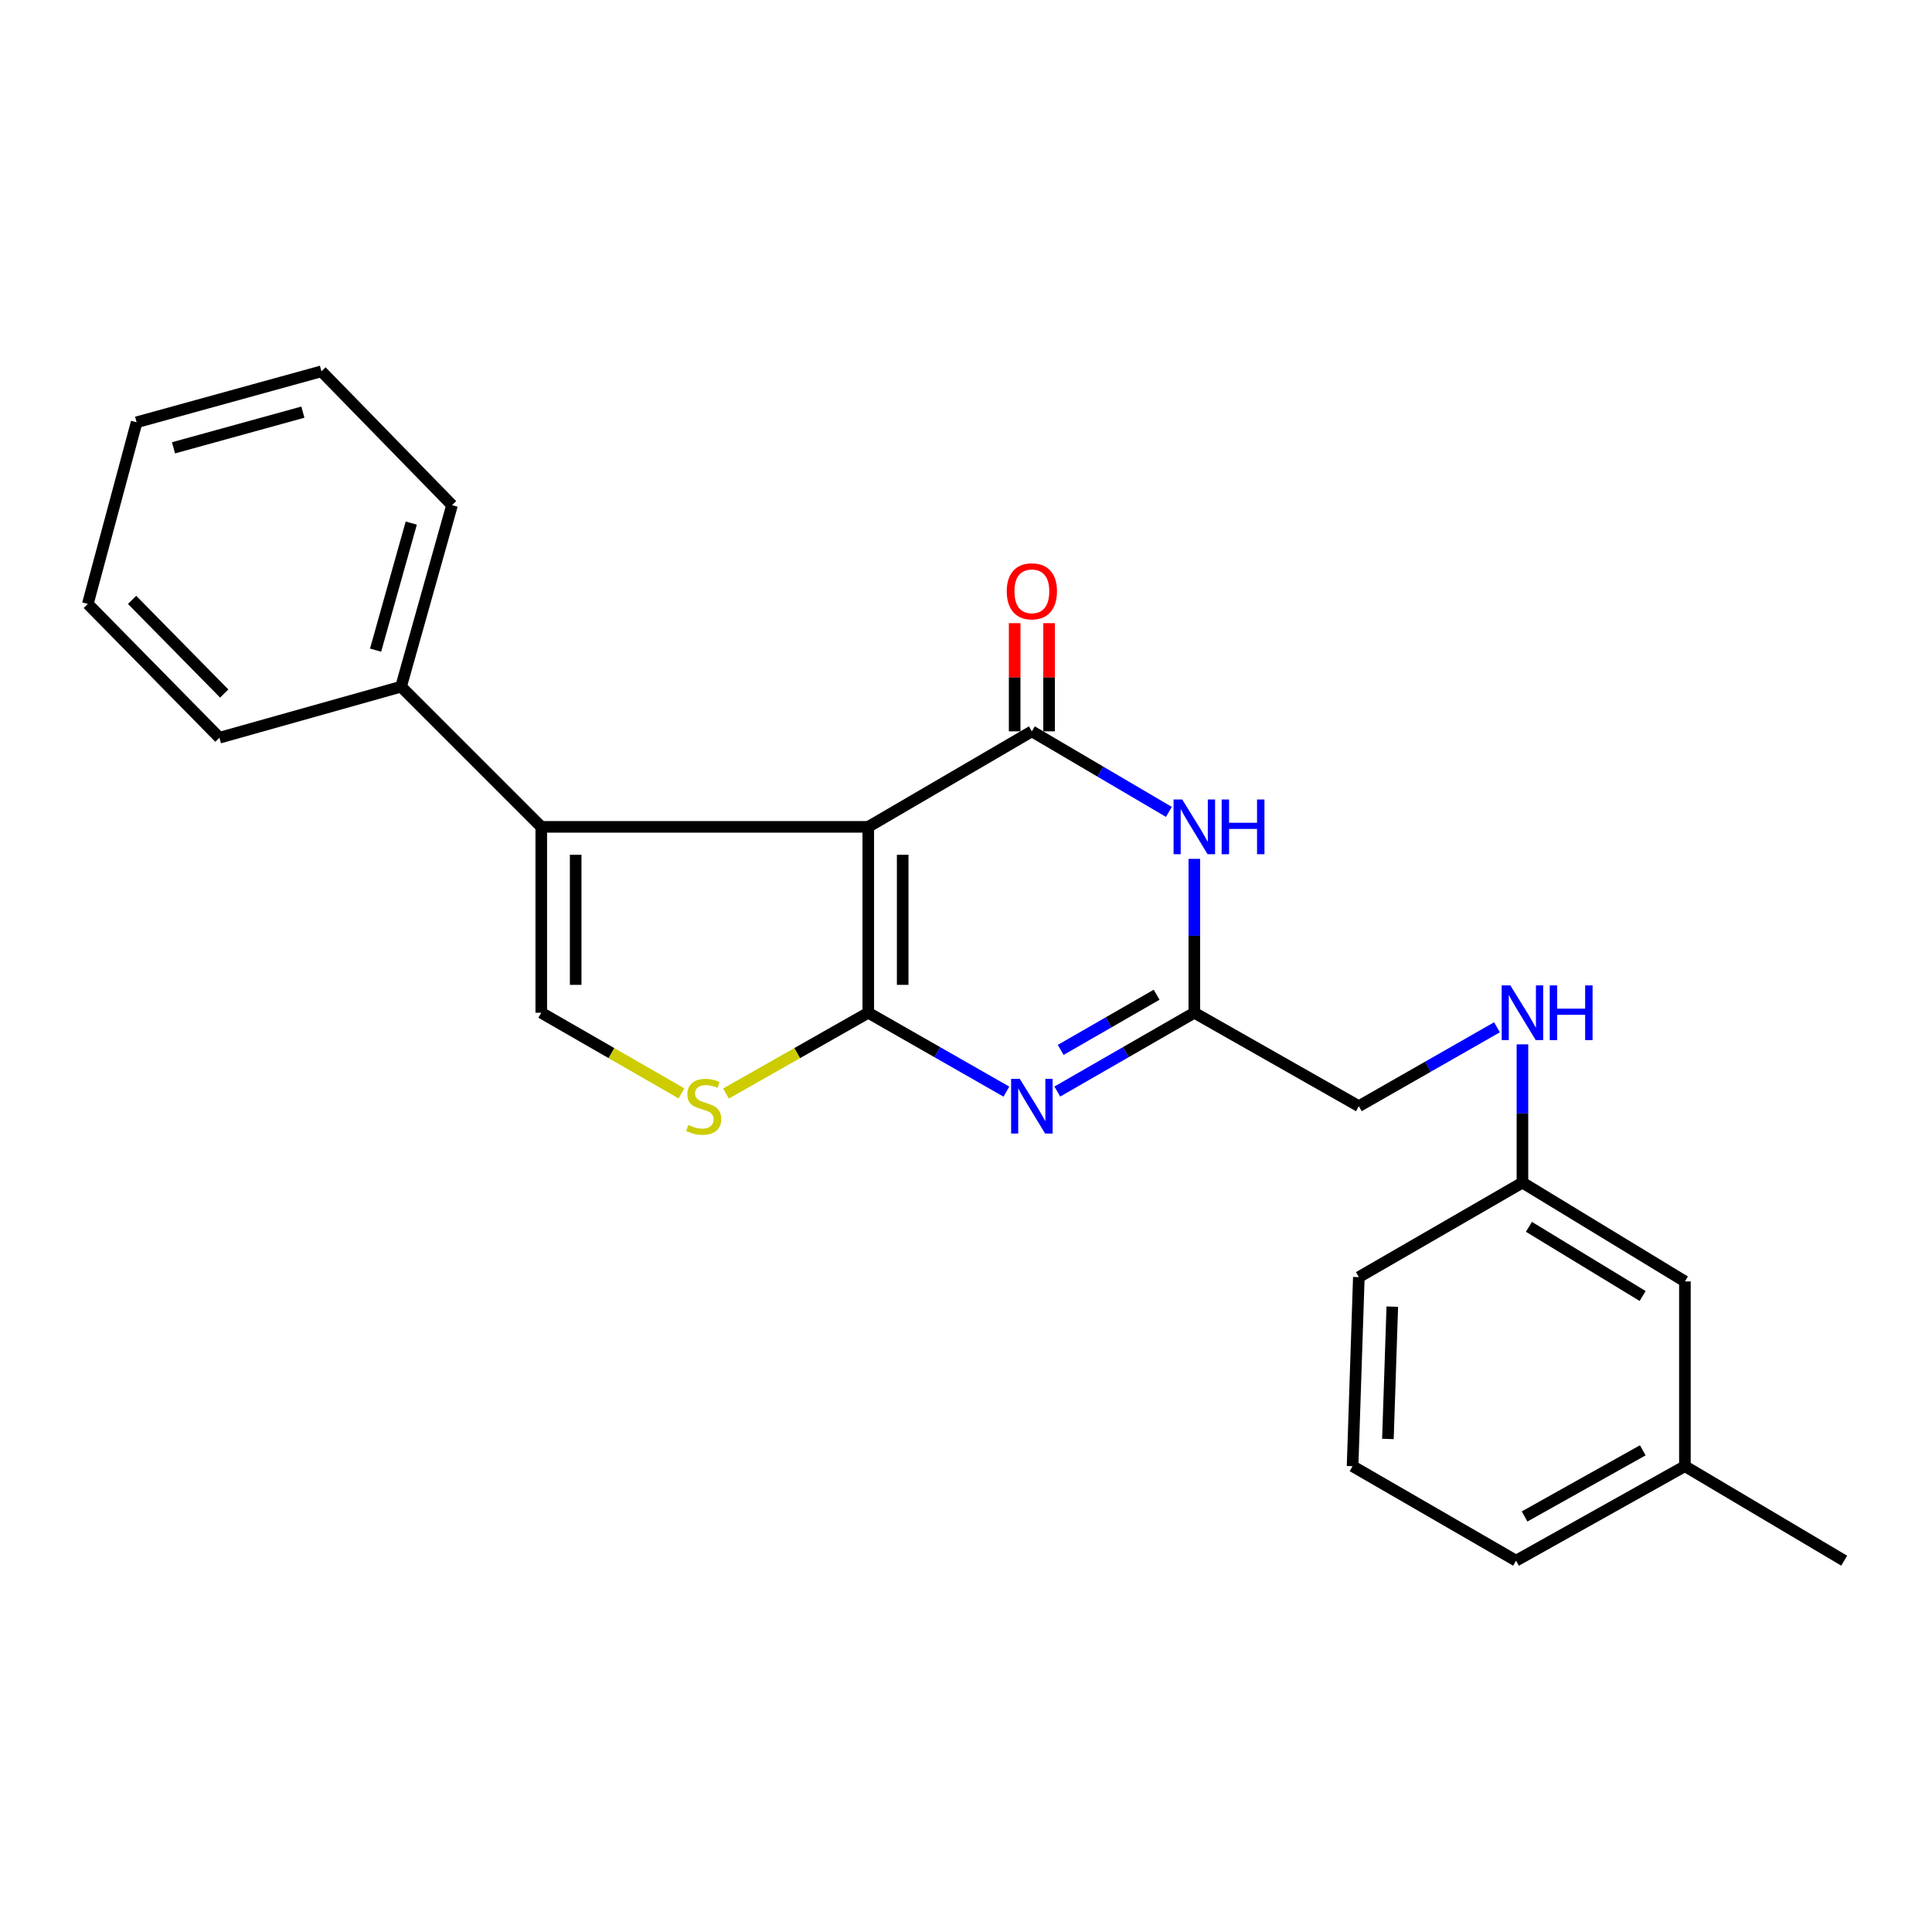 <?xml version='1.0' encoding='iso-8859-1'?>
<svg version='1.1' baseProfile='full'
              xmlns='http://www.w3.org/2000/svg'
                      xmlns:rdkit='http://www.rdkit.org/xml'
                      xmlns:xlink='http://www.w3.org/1999/xlink'
                  xml:space='preserve'
width='1000px' height='1000px' viewBox='0 0 1000 1000'>
<!-- END OF HEADER -->
<rect style='opacity:1.0;fill:#FFFFFF;stroke:none' width='1000' height='1000' x='0' y='0'> </rect>
<path class='bond-0' d='M 449.414,427.98 L 449.414,524.195' style='fill:none;fill-rule:evenodd;stroke:#000000;stroke-width:6px;stroke-linecap:butt;stroke-linejoin:miter;stroke-opacity:1' />
<path class='bond-0' d='M 467.226,442.412 L 467.226,509.763' style='fill:none;fill-rule:evenodd;stroke:#000000;stroke-width:6px;stroke-linecap:butt;stroke-linejoin:miter;stroke-opacity:1' />
<path class='bond-1' d='M 449.414,427.98 L 534.09,378.541' style='fill:none;fill-rule:evenodd;stroke:#000000;stroke-width:6px;stroke-linecap:butt;stroke-linejoin:miter;stroke-opacity:1' />
<path class='bond-3' d='M 449.414,427.98 L 280.159,427.98' style='fill:none;fill-rule:evenodd;stroke:#000000;stroke-width:6px;stroke-linecap:butt;stroke-linejoin:miter;stroke-opacity:1' />
<path class='bond-2' d='M 449.414,524.195 L 485.163,544.612' style='fill:none;fill-rule:evenodd;stroke:#000000;stroke-width:6px;stroke-linecap:butt;stroke-linejoin:miter;stroke-opacity:1' />
<path class='bond-2' d='M 485.163,544.612 L 520.913,565.029' style='fill:none;fill-rule:evenodd;stroke:#0000FF;stroke-width:6px;stroke-linecap:butt;stroke-linejoin:miter;stroke-opacity:1' />
<path class='bond-5' d='M 449.414,524.195 L 412.592,545.102' style='fill:none;fill-rule:evenodd;stroke:#000000;stroke-width:6px;stroke-linecap:butt;stroke-linejoin:miter;stroke-opacity:1' />
<path class='bond-5' d='M 412.592,545.102 L 375.771,566.009' style='fill:none;fill-rule:evenodd;stroke:#CCCC00;stroke-width:6px;stroke-linecap:butt;stroke-linejoin:miter;stroke-opacity:1' />
<path class='bond-4' d='M 534.09,378.541 L 569.548,399.387' style='fill:none;fill-rule:evenodd;stroke:#000000;stroke-width:6px;stroke-linecap:butt;stroke-linejoin:miter;stroke-opacity:1' />
<path class='bond-4' d='M 569.548,399.387 L 605.005,420.232' style='fill:none;fill-rule:evenodd;stroke:#0000FF;stroke-width:6px;stroke-linecap:butt;stroke-linejoin:miter;stroke-opacity:1' />
<path class='bond-8' d='M 542.996,378.541 L 542.996,350.546' style='fill:none;fill-rule:evenodd;stroke:#000000;stroke-width:6px;stroke-linecap:butt;stroke-linejoin:miter;stroke-opacity:1' />
<path class='bond-8' d='M 542.996,350.546 L 542.996,322.551' style='fill:none;fill-rule:evenodd;stroke:#FF0000;stroke-width:6px;stroke-linecap:butt;stroke-linejoin:miter;stroke-opacity:1' />
<path class='bond-8' d='M 525.184,378.541 L 525.184,350.546' style='fill:none;fill-rule:evenodd;stroke:#000000;stroke-width:6px;stroke-linecap:butt;stroke-linejoin:miter;stroke-opacity:1' />
<path class='bond-8' d='M 525.184,350.546 L 525.184,322.551' style='fill:none;fill-rule:evenodd;stroke:#FF0000;stroke-width:6px;stroke-linecap:butt;stroke-linejoin:miter;stroke-opacity:1' />
<path class='bond-25' d='M 547.256,564.984 L 582.719,544.589' style='fill:none;fill-rule:evenodd;stroke:#0000FF;stroke-width:6px;stroke-linecap:butt;stroke-linejoin:miter;stroke-opacity:1' />
<path class='bond-25' d='M 582.719,544.589 L 618.183,524.195' style='fill:none;fill-rule:evenodd;stroke:#000000;stroke-width:6px;stroke-linecap:butt;stroke-linejoin:miter;stroke-opacity:1' />
<path class='bond-25' d='M 549.015,543.424 L 573.84,529.148' style='fill:none;fill-rule:evenodd;stroke:#0000FF;stroke-width:6px;stroke-linecap:butt;stroke-linejoin:miter;stroke-opacity:1' />
<path class='bond-25' d='M 573.84,529.148 L 598.665,514.872' style='fill:none;fill-rule:evenodd;stroke:#000000;stroke-width:6px;stroke-linecap:butt;stroke-linejoin:miter;stroke-opacity:1' />
<path class='bond-7' d='M 280.159,427.98 L 280.159,524.195' style='fill:none;fill-rule:evenodd;stroke:#000000;stroke-width:6px;stroke-linecap:butt;stroke-linejoin:miter;stroke-opacity:1' />
<path class='bond-7' d='M 297.971,442.412 L 297.971,509.763' style='fill:none;fill-rule:evenodd;stroke:#000000;stroke-width:6px;stroke-linecap:butt;stroke-linejoin:miter;stroke-opacity:1' />
<path class='bond-9' d='M 280.159,427.98 L 207.594,355.425' style='fill:none;fill-rule:evenodd;stroke:#000000;stroke-width:6px;stroke-linecap:butt;stroke-linejoin:miter;stroke-opacity:1' />
<path class='bond-6' d='M 618.183,444.545 L 618.183,484.37' style='fill:none;fill-rule:evenodd;stroke:#0000FF;stroke-width:6px;stroke-linecap:butt;stroke-linejoin:miter;stroke-opacity:1' />
<path class='bond-6' d='M 618.183,484.37 L 618.183,524.195' style='fill:none;fill-rule:evenodd;stroke:#000000;stroke-width:6px;stroke-linecap:butt;stroke-linejoin:miter;stroke-opacity:1' />
<path class='bond-24' d='M 352.737,565.938 L 316.448,545.066' style='fill:none;fill-rule:evenodd;stroke:#CCCC00;stroke-width:6px;stroke-linecap:butt;stroke-linejoin:miter;stroke-opacity:1' />
<path class='bond-24' d='M 316.448,545.066 L 280.159,524.195' style='fill:none;fill-rule:evenodd;stroke:#000000;stroke-width:6px;stroke-linecap:butt;stroke-linejoin:miter;stroke-opacity:1' />
<path class='bond-11' d='M 618.183,524.195 L 703.335,572.555' style='fill:none;fill-rule:evenodd;stroke:#000000;stroke-width:6px;stroke-linecap:butt;stroke-linejoin:miter;stroke-opacity:1' />
<path class='bond-16' d='M 207.594,355.425 L 233.976,261.466' style='fill:none;fill-rule:evenodd;stroke:#000000;stroke-width:6px;stroke-linecap:butt;stroke-linejoin:miter;stroke-opacity:1' />
<path class='bond-16' d='M 194.403,336.516 L 212.87,270.745' style='fill:none;fill-rule:evenodd;stroke:#000000;stroke-width:6px;stroke-linecap:butt;stroke-linejoin:miter;stroke-opacity:1' />
<path class='bond-17' d='M 207.594,355.425 L 113.576,381.846' style='fill:none;fill-rule:evenodd;stroke:#000000;stroke-width:6px;stroke-linecap:butt;stroke-linejoin:miter;stroke-opacity:1' />
<path class='bond-10' d='M 774.834,531.721 L 739.085,552.138' style='fill:none;fill-rule:evenodd;stroke:#0000FF;stroke-width:6px;stroke-linecap:butt;stroke-linejoin:miter;stroke-opacity:1' />
<path class='bond-10' d='M 739.085,552.138 L 703.335,572.555' style='fill:none;fill-rule:evenodd;stroke:#000000;stroke-width:6px;stroke-linecap:butt;stroke-linejoin:miter;stroke-opacity:1' />
<path class='bond-12' d='M 788.012,540.553 L 788.012,576.335' style='fill:none;fill-rule:evenodd;stroke:#0000FF;stroke-width:6px;stroke-linecap:butt;stroke-linejoin:miter;stroke-opacity:1' />
<path class='bond-12' d='M 788.012,576.335 L 788.012,612.117' style='fill:none;fill-rule:evenodd;stroke:#000000;stroke-width:6px;stroke-linecap:butt;stroke-linejoin:miter;stroke-opacity:1' />
<path class='bond-13' d='M 788.012,612.117 L 872.105,663.268' style='fill:none;fill-rule:evenodd;stroke:#000000;stroke-width:6px;stroke-linecap:butt;stroke-linejoin:miter;stroke-opacity:1' />
<path class='bond-13' d='M 791.369,635.008 L 850.235,670.813' style='fill:none;fill-rule:evenodd;stroke:#000000;stroke-width:6px;stroke-linecap:butt;stroke-linejoin:miter;stroke-opacity:1' />
<path class='bond-18' d='M 788.012,612.117 L 703.335,661.041' style='fill:none;fill-rule:evenodd;stroke:#000000;stroke-width:6px;stroke-linecap:butt;stroke-linejoin:miter;stroke-opacity:1' />
<path class='bond-14' d='M 872.105,663.268 L 872.105,758.889' style='fill:none;fill-rule:evenodd;stroke:#000000;stroke-width:6px;stroke-linecap:butt;stroke-linejoin:miter;stroke-opacity:1' />
<path class='bond-20' d='M 872.105,758.889 L 954.545,807.803' style='fill:none;fill-rule:evenodd;stroke:#000000;stroke-width:6px;stroke-linecap:butt;stroke-linejoin:miter;stroke-opacity:1' />
<path class='bond-27' d='M 872.105,758.889 L 784.707,807.803' style='fill:none;fill-rule:evenodd;stroke:#000000;stroke-width:6px;stroke-linecap:butt;stroke-linejoin:miter;stroke-opacity:1' />
<path class='bond-27' d='M 850.296,750.683 L 789.117,784.923' style='fill:none;fill-rule:evenodd;stroke:#000000;stroke-width:6px;stroke-linecap:butt;stroke-linejoin:miter;stroke-opacity:1' />
<path class='bond-15' d='M 700.089,758.889 L 703.335,661.041' style='fill:none;fill-rule:evenodd;stroke:#000000;stroke-width:6px;stroke-linecap:butt;stroke-linejoin:miter;stroke-opacity:1' />
<path class='bond-15' d='M 718.379,744.803 L 720.651,676.309' style='fill:none;fill-rule:evenodd;stroke:#000000;stroke-width:6px;stroke-linecap:butt;stroke-linejoin:miter;stroke-opacity:1' />
<path class='bond-19' d='M 700.089,758.889 L 784.707,807.803' style='fill:none;fill-rule:evenodd;stroke:#000000;stroke-width:6px;stroke-linecap:butt;stroke-linejoin:miter;stroke-opacity:1' />
<path class='bond-21' d='M 233.976,261.466 L 166.379,192.197' style='fill:none;fill-rule:evenodd;stroke:#000000;stroke-width:6px;stroke-linecap:butt;stroke-linejoin:miter;stroke-opacity:1' />
<path class='bond-22' d='M 113.576,381.846 L 45.455,312.597' style='fill:none;fill-rule:evenodd;stroke:#000000;stroke-width:6px;stroke-linecap:butt;stroke-linejoin:miter;stroke-opacity:1' />
<path class='bond-22' d='M 116.056,358.968 L 68.371,310.493' style='fill:none;fill-rule:evenodd;stroke:#000000;stroke-width:6px;stroke-linecap:butt;stroke-linejoin:miter;stroke-opacity:1' />
<path class='bond-26' d='M 166.379,192.197 L 70.718,218.578' style='fill:none;fill-rule:evenodd;stroke:#000000;stroke-width:6px;stroke-linecap:butt;stroke-linejoin:miter;stroke-opacity:1' />
<path class='bond-26' d='M 156.765,213.325 L 89.803,231.792' style='fill:none;fill-rule:evenodd;stroke:#000000;stroke-width:6px;stroke-linecap:butt;stroke-linejoin:miter;stroke-opacity:1' />
<path class='bond-23' d='M 45.455,312.597 L 70.718,218.578' style='fill:none;fill-rule:evenodd;stroke:#000000;stroke-width:6px;stroke-linecap:butt;stroke-linejoin:miter;stroke-opacity:1' />
<path  class='atom-3' d='M 527.83 558.395
L 537.11 573.395
Q 538.03 574.875, 539.51 577.555
Q 540.99 580.235, 541.07 580.395
L 541.07 558.395
L 544.83 558.395
L 544.83 586.715
L 540.95 586.715
L 530.99 570.315
Q 529.83 568.395, 528.59 566.195
Q 527.39 563.995, 527.03 563.315
L 527.03 586.715
L 523.35 586.715
L 523.35 558.395
L 527.83 558.395
' fill='#0000FF'/>
<path  class='atom-5' d='M 611.923 413.82
L 621.203 428.82
Q 622.123 430.3, 623.603 432.98
Q 625.083 435.66, 625.163 435.82
L 625.163 413.82
L 628.923 413.82
L 628.923 442.14
L 625.043 442.14
L 615.083 425.74
Q 613.923 423.82, 612.683 421.62
Q 611.483 419.42, 611.123 418.74
L 611.123 442.14
L 607.443 442.14
L 607.443 413.82
L 611.923 413.82
' fill='#0000FF'/>
<path  class='atom-5' d='M 632.323 413.82
L 636.163 413.82
L 636.163 425.86
L 650.643 425.86
L 650.643 413.82
L 654.483 413.82
L 654.483 442.14
L 650.643 442.14
L 650.643 429.06
L 636.163 429.06
L 636.163 442.14
L 632.323 442.14
L 632.323 413.82
' fill='#0000FF'/>
<path  class='atom-6' d='M 356.242 582.275
Q 356.562 582.395, 357.882 582.955
Q 359.202 583.515, 360.642 583.875
Q 362.122 584.195, 363.562 584.195
Q 366.242 584.195, 367.802 582.915
Q 369.362 581.595, 369.362 579.315
Q 369.362 577.755, 368.562 576.795
Q 367.802 575.835, 366.602 575.315
Q 365.402 574.795, 363.402 574.195
Q 360.882 573.435, 359.362 572.715
Q 357.882 571.995, 356.802 570.475
Q 355.762 568.955, 355.762 566.395
Q 355.762 562.835, 358.162 560.635
Q 360.602 558.435, 365.402 558.435
Q 368.682 558.435, 372.402 559.995
L 371.482 563.075
Q 368.082 561.675, 365.522 561.675
Q 362.762 561.675, 361.242 562.835
Q 359.722 563.955, 359.762 565.915
Q 359.762 567.435, 360.522 568.355
Q 361.322 569.275, 362.442 569.795
Q 363.602 570.315, 365.522 570.915
Q 368.082 571.715, 369.602 572.515
Q 371.122 573.315, 372.202 574.955
Q 373.322 576.555, 373.322 579.315
Q 373.322 583.235, 370.682 585.355
Q 368.082 587.435, 363.722 587.435
Q 361.202 587.435, 359.282 586.875
Q 357.402 586.355, 355.162 585.435
L 356.242 582.275
' fill='#CCCC00'/>
<path  class='atom-9' d='M 521.09 306.057
Q 521.09 299.257, 524.45 295.457
Q 527.81 291.657, 534.09 291.657
Q 540.37 291.657, 543.73 295.457
Q 547.09 299.257, 547.09 306.057
Q 547.09 312.937, 543.69 316.857
Q 540.29 320.737, 534.09 320.737
Q 527.85 320.737, 524.45 316.857
Q 521.09 312.977, 521.09 306.057
M 534.09 317.537
Q 538.41 317.537, 540.73 314.657
Q 543.09 311.737, 543.09 306.057
Q 543.09 300.497, 540.73 297.697
Q 538.41 294.857, 534.09 294.857
Q 529.77 294.857, 527.41 297.657
Q 525.09 300.457, 525.09 306.057
Q 525.09 311.777, 527.41 314.657
Q 529.77 317.537, 534.09 317.537
' fill='#FF0000'/>
<path  class='atom-11' d='M 781.752 510.035
L 791.032 525.035
Q 791.952 526.515, 793.432 529.195
Q 794.912 531.875, 794.992 532.035
L 794.992 510.035
L 798.752 510.035
L 798.752 538.355
L 794.872 538.355
L 784.912 521.955
Q 783.752 520.035, 782.512 517.835
Q 781.312 515.635, 780.952 514.955
L 780.952 538.355
L 777.272 538.355
L 777.272 510.035
L 781.752 510.035
' fill='#0000FF'/>
<path  class='atom-11' d='M 802.152 510.035
L 805.992 510.035
L 805.992 522.075
L 820.472 522.075
L 820.472 510.035
L 824.312 510.035
L 824.312 538.355
L 820.472 538.355
L 820.472 525.275
L 805.992 525.275
L 805.992 538.355
L 802.152 538.355
L 802.152 510.035
' fill='#0000FF'/>
</svg>
